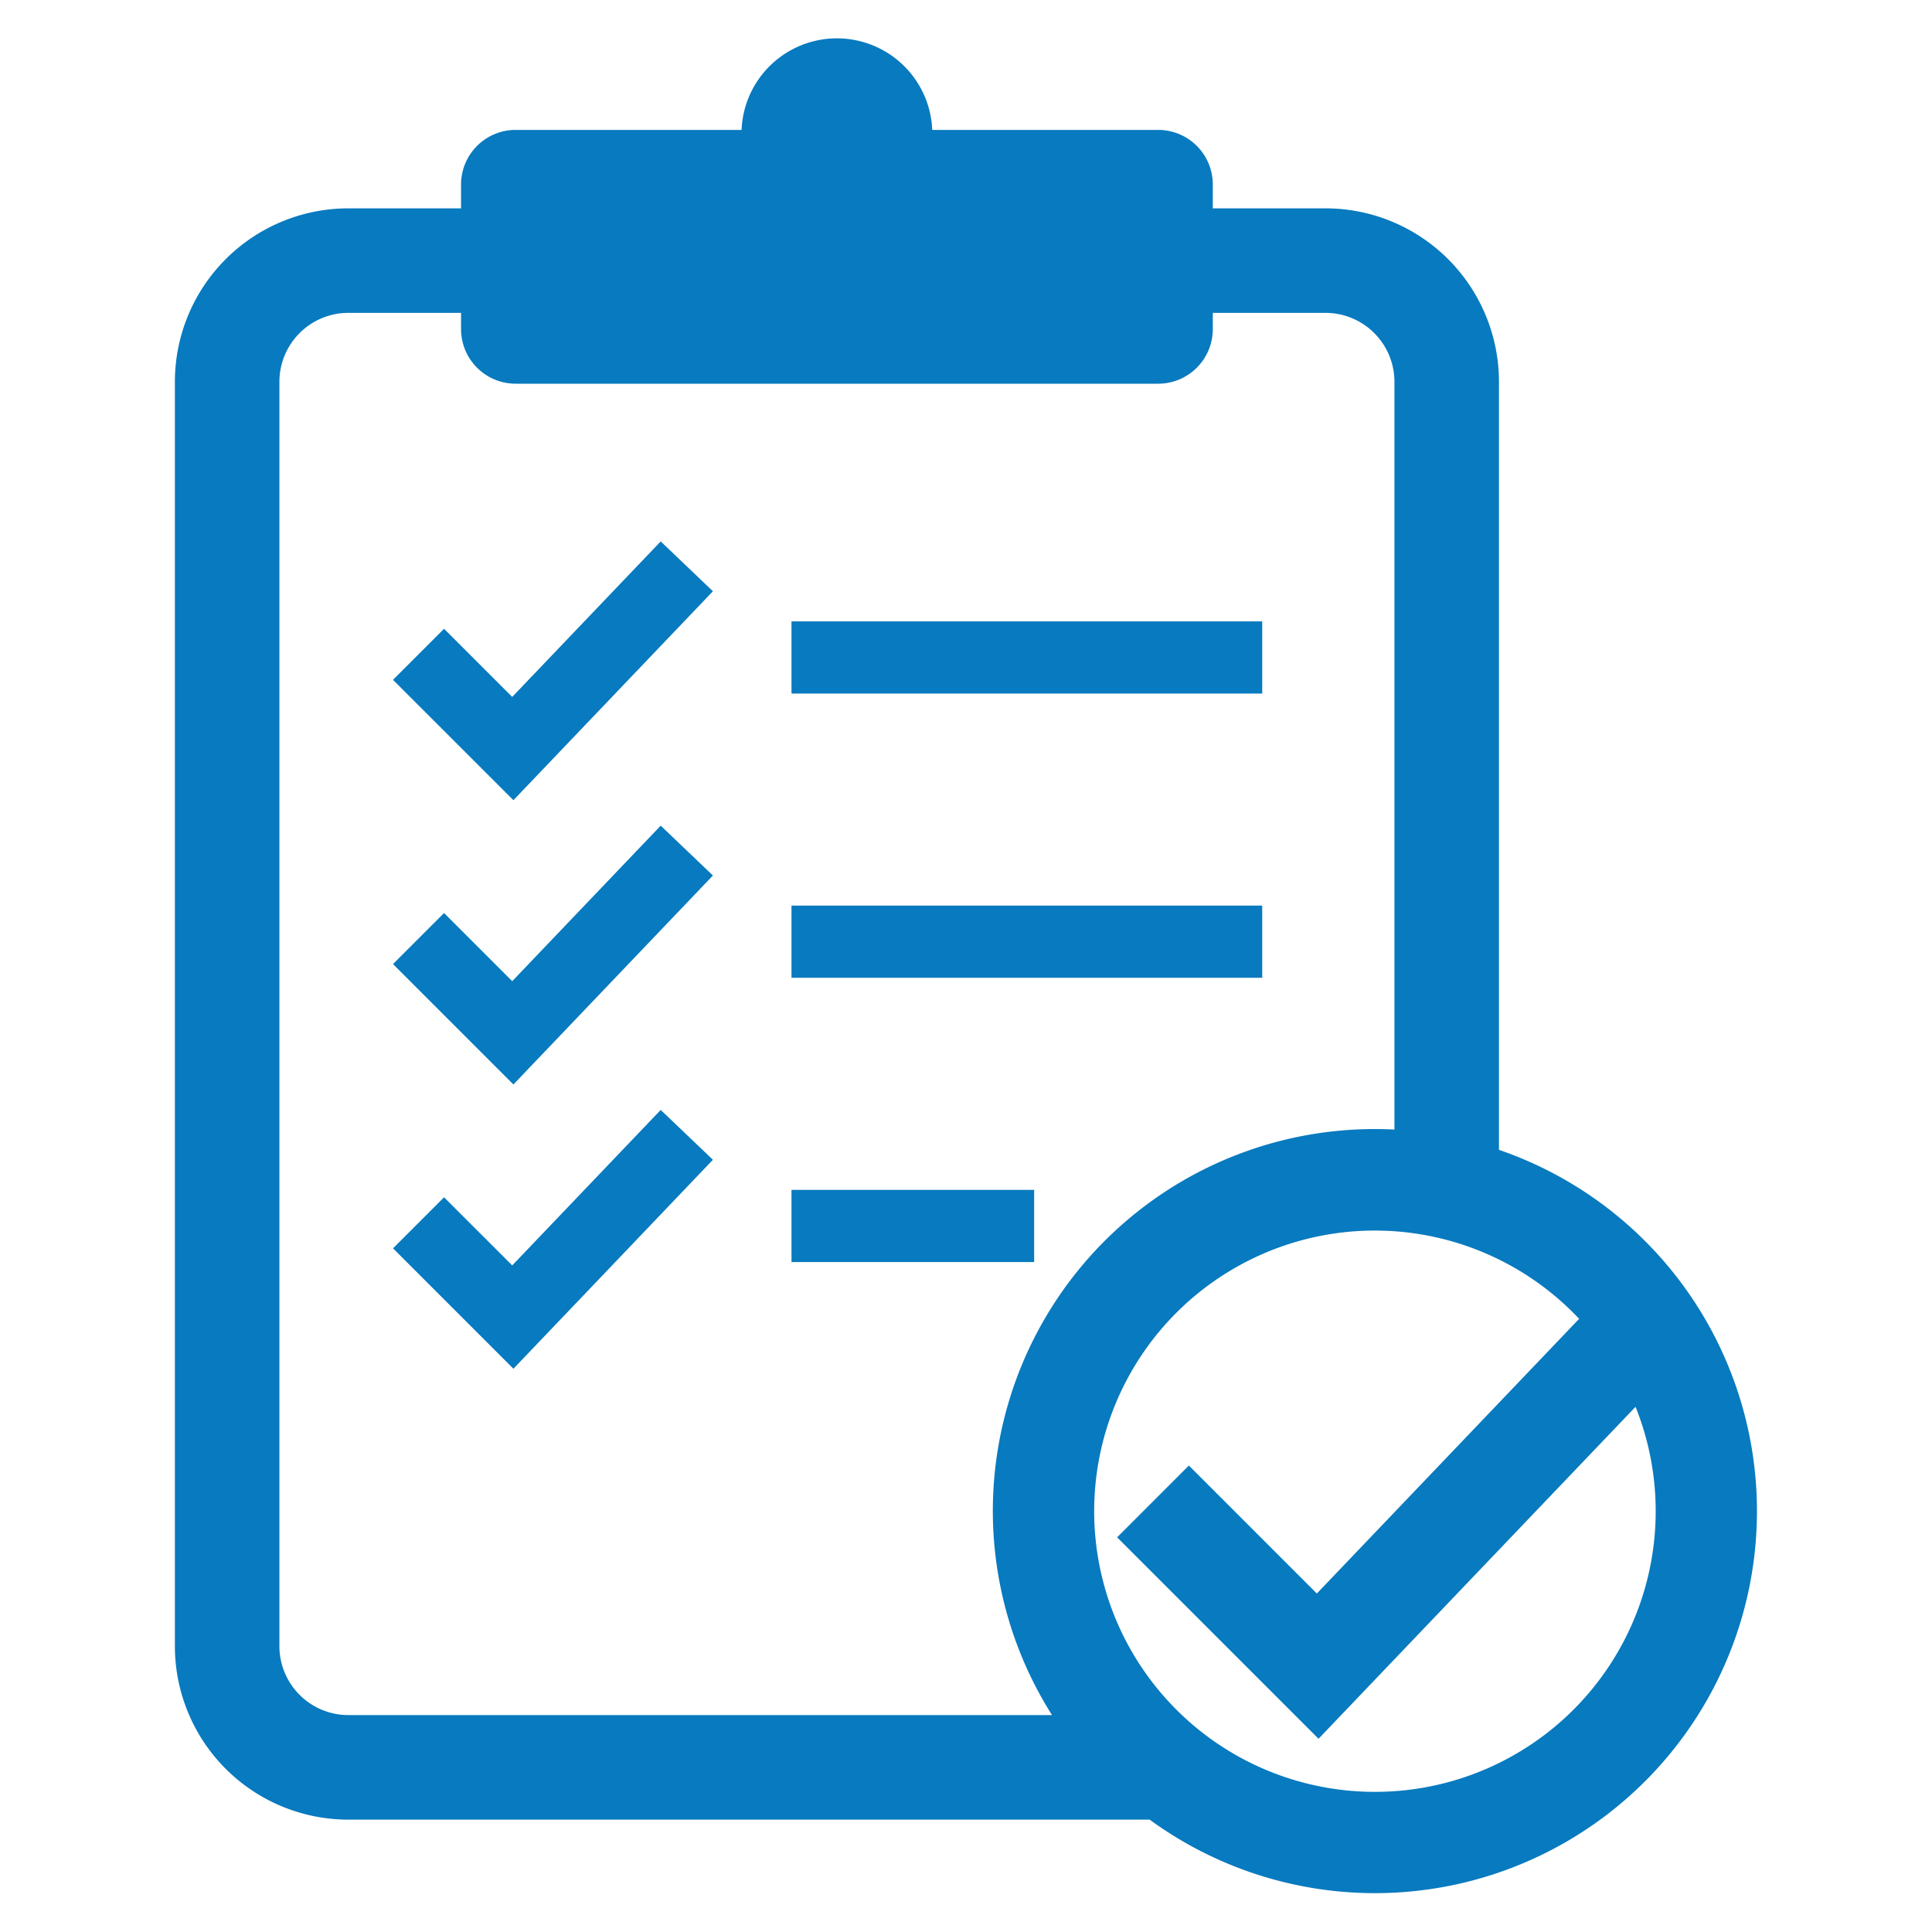 <svg id="Layer_1" data-name="Layer 1" xmlns="http://www.w3.org/2000/svg" viewBox="0 0 50 50"><defs><style>.cls-1{fill:#087abf;}</style></defs><polygon class="cls-1" points="13.256 18.036 11.492 16.273 10.171 17.594 13.287 20.709 18.45 15.302 17.099 14.012 13.256 18.036"/><rect class="cls-1" x="20.484" y="16.081" width="12.182" height="1.868"/><polygon class="cls-1" points="13.256 25.393 11.492 23.629 10.171 24.95 13.287 28.066 18.45 22.658 17.099 21.368 13.256 25.393"/><rect class="cls-1" x="20.484" y="23.437" width="12.182" height="1.868"/><polygon class="cls-1" points="13.256 32.749 11.492 30.986 10.171 32.307 13.287 35.423 18.45 30.015 17.099 28.725 13.256 32.749"/><rect class="cls-1" x="20.484" y="30.794" width="6.28" height="1.868"/><path class="cls-1" d="M38.793,29.757V9.877a4.49,4.49,0,0,0-4.485-4.485H31.387v-.621a1.413,1.413,0,0,0-1.409-1.409H24.126a2.469,2.469,0,0,0-4.934,0H13.341a1.413,1.413,0,0,0-1.409,1.409v.621H9.011a4.49,4.49,0,0,0-4.485,4.485v32.73a4.49,4.49,0,0,0,4.485,4.485H29.753a9.886,9.886,0,1,0,9.04-17.334ZM9.011,44.386a1.785,1.785,0,0,1-1.78-1.78V9.877a1.785,1.785,0,0,1,1.78-1.78h2.921v.424a1.413,1.413,0,0,0,1.409,1.409h16.637a1.413,1.413,0,0,0,1.409-1.409V8.097H34.308a1.785,1.785,0,0,1,1.78,1.78V29.233q-.25-.013-.503-.013a9.882,9.882,0,0,0-8.359,15.166Zm26.574,1.987a7.263,7.263,0,1,1,5.283-12.242l-6.788,7.109-3.312-3.312-1.857,1.858,5.213,5.213,8.204-8.591a7.263,7.263,0,0,1-6.741,9.965Z"/></svg>